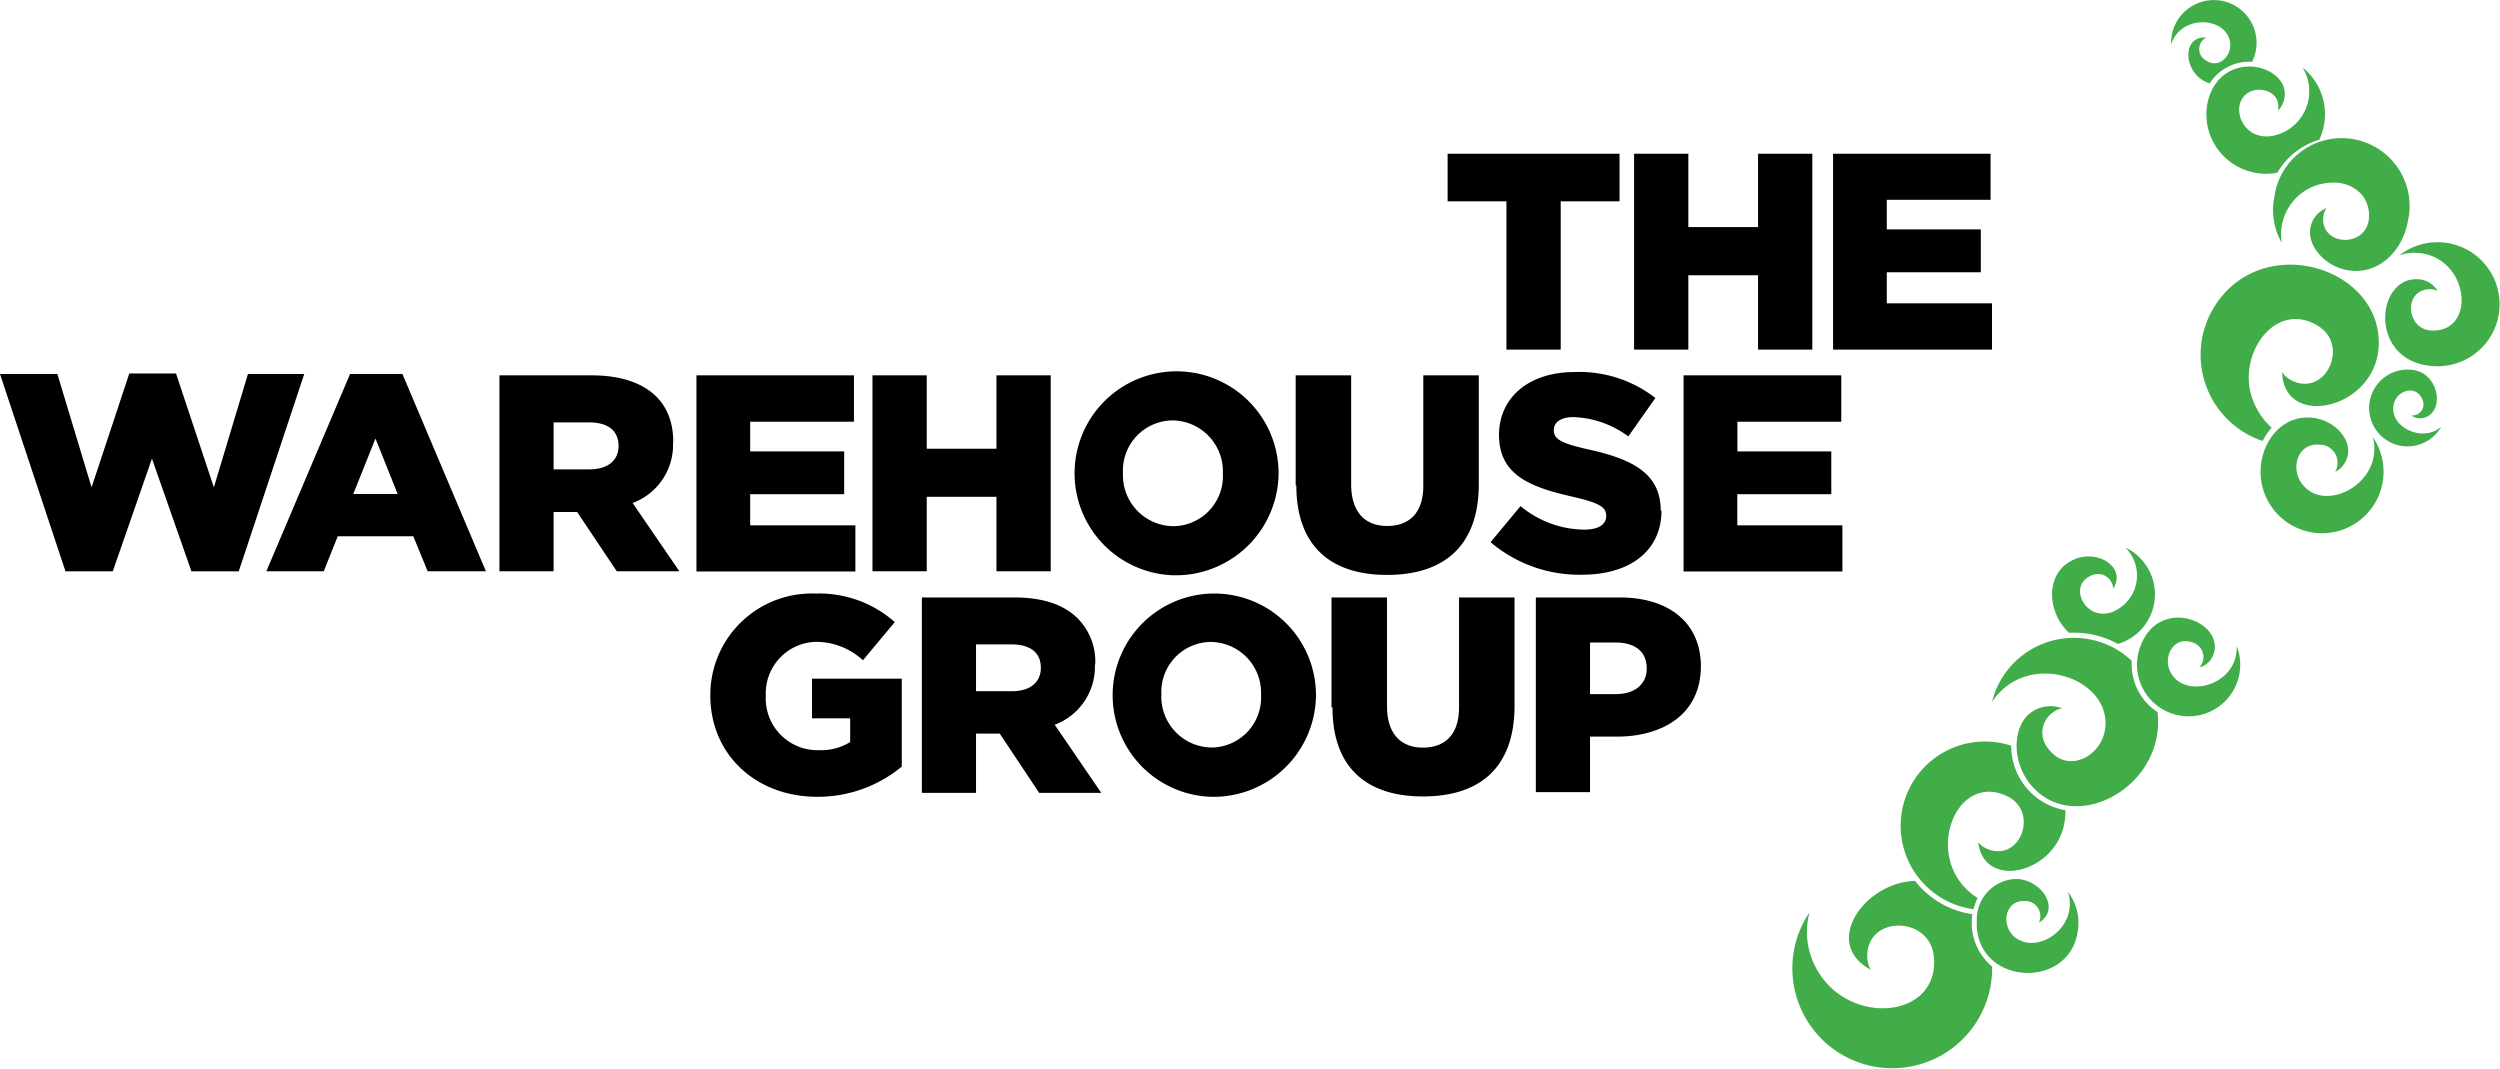 <svg xmlns="http://www.w3.org/2000/svg" viewBox="0 0 225.25 96.36"><defs><style>.cls-1{fill:#41ad49;}.cls-1,.cls-2{fill-rule:evenodd;}</style></defs><title>twg_primary_logo_rgb</title><g id="Layer_2" data-name="Layer 2"><g id="Layer_1-2" data-name="Layer 1"><path class="cls-1" d="M209.6,18.76a2.34,2.34,0,0,0-1.43,1.75c-.31,1.51,1.15,3.4,3.26,3.82,2.81.54,5-1.68,5.49-4.27a6.12,6.12,0,1,0-12-2.31,6,6,0,0,0,.67,4.14,4.66,4.66,0,0,1,4.56-5.43,3.33,3.33,0,0,1,2.66,1.09,3,3,0,0,1,.6,2.36c-.48,2.5-4.42,2.16-4.07-.45a1.62,1.62,0,0,1,.28-.7ZM177.71,82.37a8,8,0,0,1-5.16-3c-4.54.11-8.45,5.62-4,8a2.52,2.52,0,0,1-.31-1.08c-.15-3.88,5.68-3.81,6-.08.54,5.71-8.05,6.37-10.75.73a6.81,6.81,0,0,1-.45-4.74,9,9,0,1,0,16.45,4.88,5.11,5.11,0,0,1-1.78-4.7Zm.47-1.45a5.31,5.31,0,0,0-.37,1,7.59,7.59,0,1,1,3.4-14.73A5.87,5.87,0,0,0,186.09,73a5.33,5.33,0,0,1-.58,2.62c-1.77,3.41-6.86,4.06-7.27.26a2,2,0,0,0,.75.58c3,1.31,4.74-3.25,1.93-4.68-4.8-2.44-7.91,5.83-2.74,9.13Zm13.89-21.38a7.6,7.6,0,0,0-12.59,3.7C182.63,58.52,190,61,189.7,65.41c-.17,2.7-3.4,4.41-5.13,2.06a2.21,2.21,0,0,1,.37-3.26,2.13,2.13,0,0,1,.85-.4,3,3,0,0,0-2.79.38c-1.55,1.1-1.82,4.06-.25,6.23,3.78,5.16,12.45.6,11.64-6.26a5.16,5.16,0,0,1-2.32-4.62ZM186.41,57c-1.93-1.75-2.25-5.32.39-6.56,2.13-1,4.84.62,3.6,2.62a1.38,1.38,0,0,0-2.05-1.17c-2.29,1.06,0,4.84,2.74,2.82a3.54,3.54,0,0,0,.41-5.37,4.66,4.66,0,0,1-.68,8.68,8.11,8.11,0,0,0-4.41-1ZM202.92,5.56A3.85,3.85,0,1,0,195.62,4c.88-2.72,4.84-2.49,5.29-.31.28,1.35-1.07,2.62-2.23,1.7a1.15,1.15,0,0,1,.1-2c-2.32-.21-2.06,3.43.32,4.12a4.21,4.21,0,0,1,3.82-1.94Zm6.13,7a6.58,6.58,0,0,0-3.86,3,5.38,5.38,0,0,1-6.29-4.2c-.45-2.27.58-4.8,3-5.29,1.86-.37,3.67.68,3.92,2a2.12,2.12,0,0,1-.58,1.9c.26-1.26-.79-2-2-1.87-2.85.57-1.36,5.41,2.32,3.9a4.1,4.1,0,0,0,1.9-5.92,5.39,5.39,0,0,1,1.54,6.44Zm-4.4,26a6.5,6.5,0,0,0-.79,1.17,8.19,8.19,0,0,1-4.35-12.09c4.28-6.85,14.9-3.62,14.82,3.31-.07,5.92-8.59,7.81-8.71,2.58a2.17,2.17,0,0,0,.75.69c3.08,1.69,5.39-3.05,2.51-4.84-3.59-2.24-6.85,1.88-6.18,5.65a6.37,6.37,0,0,0,2,3.53ZM219.6,26.2a1.66,1.66,0,0,0-.68-.15c-2.41.06-2.14,3.66.18,3.73,4.15.14,3.36-6.82-1.43-7a4,4,0,0,0-1.48.22,5.59,5.59,0,1,1,3.28,10c-6.11-.2-5.48-8-1.66-7.84a2.16,2.16,0,0,1,1.79,1ZM183.7,83.13a1.36,1.36,0,0,0-1.26-1.95c-1.76-.08-2.18,2.08-1,3.18,2,1.79,5.92-.73,4.88-4a4.52,4.52,0,0,1,.94,3c-.27,6-9.42,5.6-9.15-.42a3.66,3.66,0,0,1,3.61-3.75c2.3.12,3.95,2.74,2,3.93Zm14.46-23a1.37,1.37,0,0,0-.66-2.26c-1.7-.58-2.73,1.41-1.86,2.83,1.39,2.3,6,1,5.89-2.49a4.65,4.65,0,1,1-8.73.16c1.63-4.79,7.71-2.39,6.63.6a1.8,1.8,0,0,1-1.27,1.16ZM210.4,42.52a2.14,2.14,0,0,0,1.16-1.69c.17-1.38-1.29-3-3.23-3.19-2.57-.27-4.37,1.9-4.62,4.27a5.54,5.54,0,1,0,10.09-2.52c1,4-4,6.76-6.17,4.46-1.38-1.41-.72-4,1.4-3.78a1.61,1.61,0,0,1,1.57,1.8,1.42,1.42,0,0,1-.2.65Zm6.85-5.09a1.38,1.38,0,0,0,1.28.17c1.78-.65,1.17-4-1.15-4.27a3.46,3.46,0,1,0,.78,6.66,3.51,3.51,0,0,0,1.8-1.54c-1.8,1.56-4.94-.15-4.23-2.21.41-1.16,2-1.52,2.51-.27A1,1,0,0,1,217.25,37.43Z"/><path class="cls-2" d="M135.73,18.14h-5.3V13.85h15.49v4.29h-5.3V31.5h-4.89V18.14Zm11.5-4.29h4.89v6.61h6.28V13.85h4.89V31.5H158.4V24.8h-6.28v6.7h-4.89V13.85Zm17.93,0h14.19V18H170v2.67h8.47v3.86H170v2.8h9.48V31.5H165.16V13.85ZM11.65,33.65,8.25,43.91,5.17,33.7H0L5.9,51.48h4.26l3.53-10.16,3.56,10.16h4.26l5.9-17.78H22.34L19.27,43.91,15.86,33.65ZM35.83,44.51l-2-5-2,5Zm19.9-4.33c0-1.42-1-2.12-2.65-2.12h-3.2v4.23H53.1c1.67,0,2.63-.8,2.63-2.11Zm7-6.36H76.94V38H67.59v2.67h8.47v3.86H67.59v2.8h9.48v4.16H62.75V33.82Zm15.86,0H83.5v6.61h6.28V33.82h4.89V51.47H89.78V44.76H83.5v6.71H78.61V33.82Zm31.59,8.85a4.59,4.59,0,0,0-4.53-4.79,4.51,4.51,0,0,0-4.47,4.74,4.59,4.59,0,0,0,4.52,4.79,4.51,4.51,0,0,0,4.48-4.74Zm6.56,1.06V33.82h5v9.81c0,2.55,1.28,3.76,3.25,3.76s3.25-1.16,3.25-3.63V33.82h5v9.79c0,5.69-3.25,8.19-8.27,8.19s-8.17-2.55-8.17-8.07ZM149.7,46c0,3.63-2.85,5.78-7.13,5.78a12.32,12.32,0,0,1-8.27-2.93L137,45.6a9.13,9.13,0,0,0,5.72,2.12c1.32,0,2-.46,2-1.24s-.58-1.16-3-1.72c-3.76-.85-6.66-1.91-6.66-5.57,0-3.3,2.6-5.67,6.83-5.67a11.14,11.14,0,0,1,7.26,2.34l-2.44,3.46a8.81,8.81,0,0,0-4.94-1.74c-1.19,0-1.77.5-1.77,1.16,0,.83.61,1.18,3.05,1.74,4.06.88,6.58,2.19,6.58,5.52Zm2-12.18h14.2V38h-9.36v2.67H165v3.86h-8.47v2.8H166v4.16H151.69V33.82ZM69,62.68a4.66,4.66,0,0,0,4.78,4.91,5,5,0,0,0,2.82-.73V64.72H73.16V61.15h8.09v7.92a11.86,11.86,0,0,1-7.64,2.72C68.13,71.79,64,68,64,62.66a9.14,9.14,0,0,1,9.48-9.18,10.27,10.27,0,0,1,7.14,2.57l-2.87,3.44a6.22,6.22,0,0,0-4.25-1.66A4.64,4.64,0,0,0,69,62.68Zm29.65-2.81a5.58,5.58,0,0,1-3.62,5.43l4.2,6.14H93.63L90.08,66.1H87.94v5.34H83.06V53.83h8.33c2.69,0,4.55.71,5.73,1.91a5.5,5.5,0,0,1,1.56,4.13Zm19.92,2.74a9.23,9.23,0,0,1-9.51,9.18,9.16,9.16,0,1,1,9.51-9.18Zm1.4,1.11V53.83h5v9.79c0,2.54,1.28,3.74,3.24,3.74s3.25-1.15,3.25-3.62V53.83h5v9.76c0,5.68-3.24,8.17-8.25,8.17s-8.15-2.54-8.15-8ZM153.25,60c0,4.46-3.57,6.37-7.57,6.37h-2.42v5h-4.88V53.83h7.55c4.45,0,7.32,2.29,7.32,6.21Zm-4.88.23c0-1.53-1.06-2.34-2.82-2.34h-2.29v4.65h2.32c1.73,0,2.79-.9,2.79-2.31Zm-34.75,2.39a4.58,4.58,0,0,0-4.53-4.78,4.5,4.5,0,0,0-4.45,4.73,4.58,4.58,0,0,0,4.5,4.78,4.5,4.5,0,0,0,4.48-4.73ZM93.78,60.17c0-1.41-1-2.11-2.64-2.11h-3.2v4.22h3.22c1.66,0,2.62-.8,2.62-2.11ZM115.2,42.62a9.26,9.26,0,0,1-9.53,9.21,9.19,9.19,0,1,1,9.53-9.21ZM60.64,39.87A5.59,5.59,0,0,1,57,45.32l4.21,6.15H55.57L52,46.13H49.88v5.34H45V33.82h8.35c4,0,7.31,1.68,7.31,6ZM31.54,33.7h4.72l7.52,17.77H38.53l-1.29-3.15H30.43l-1.26,3.15H24Z"/></g></g></svg>